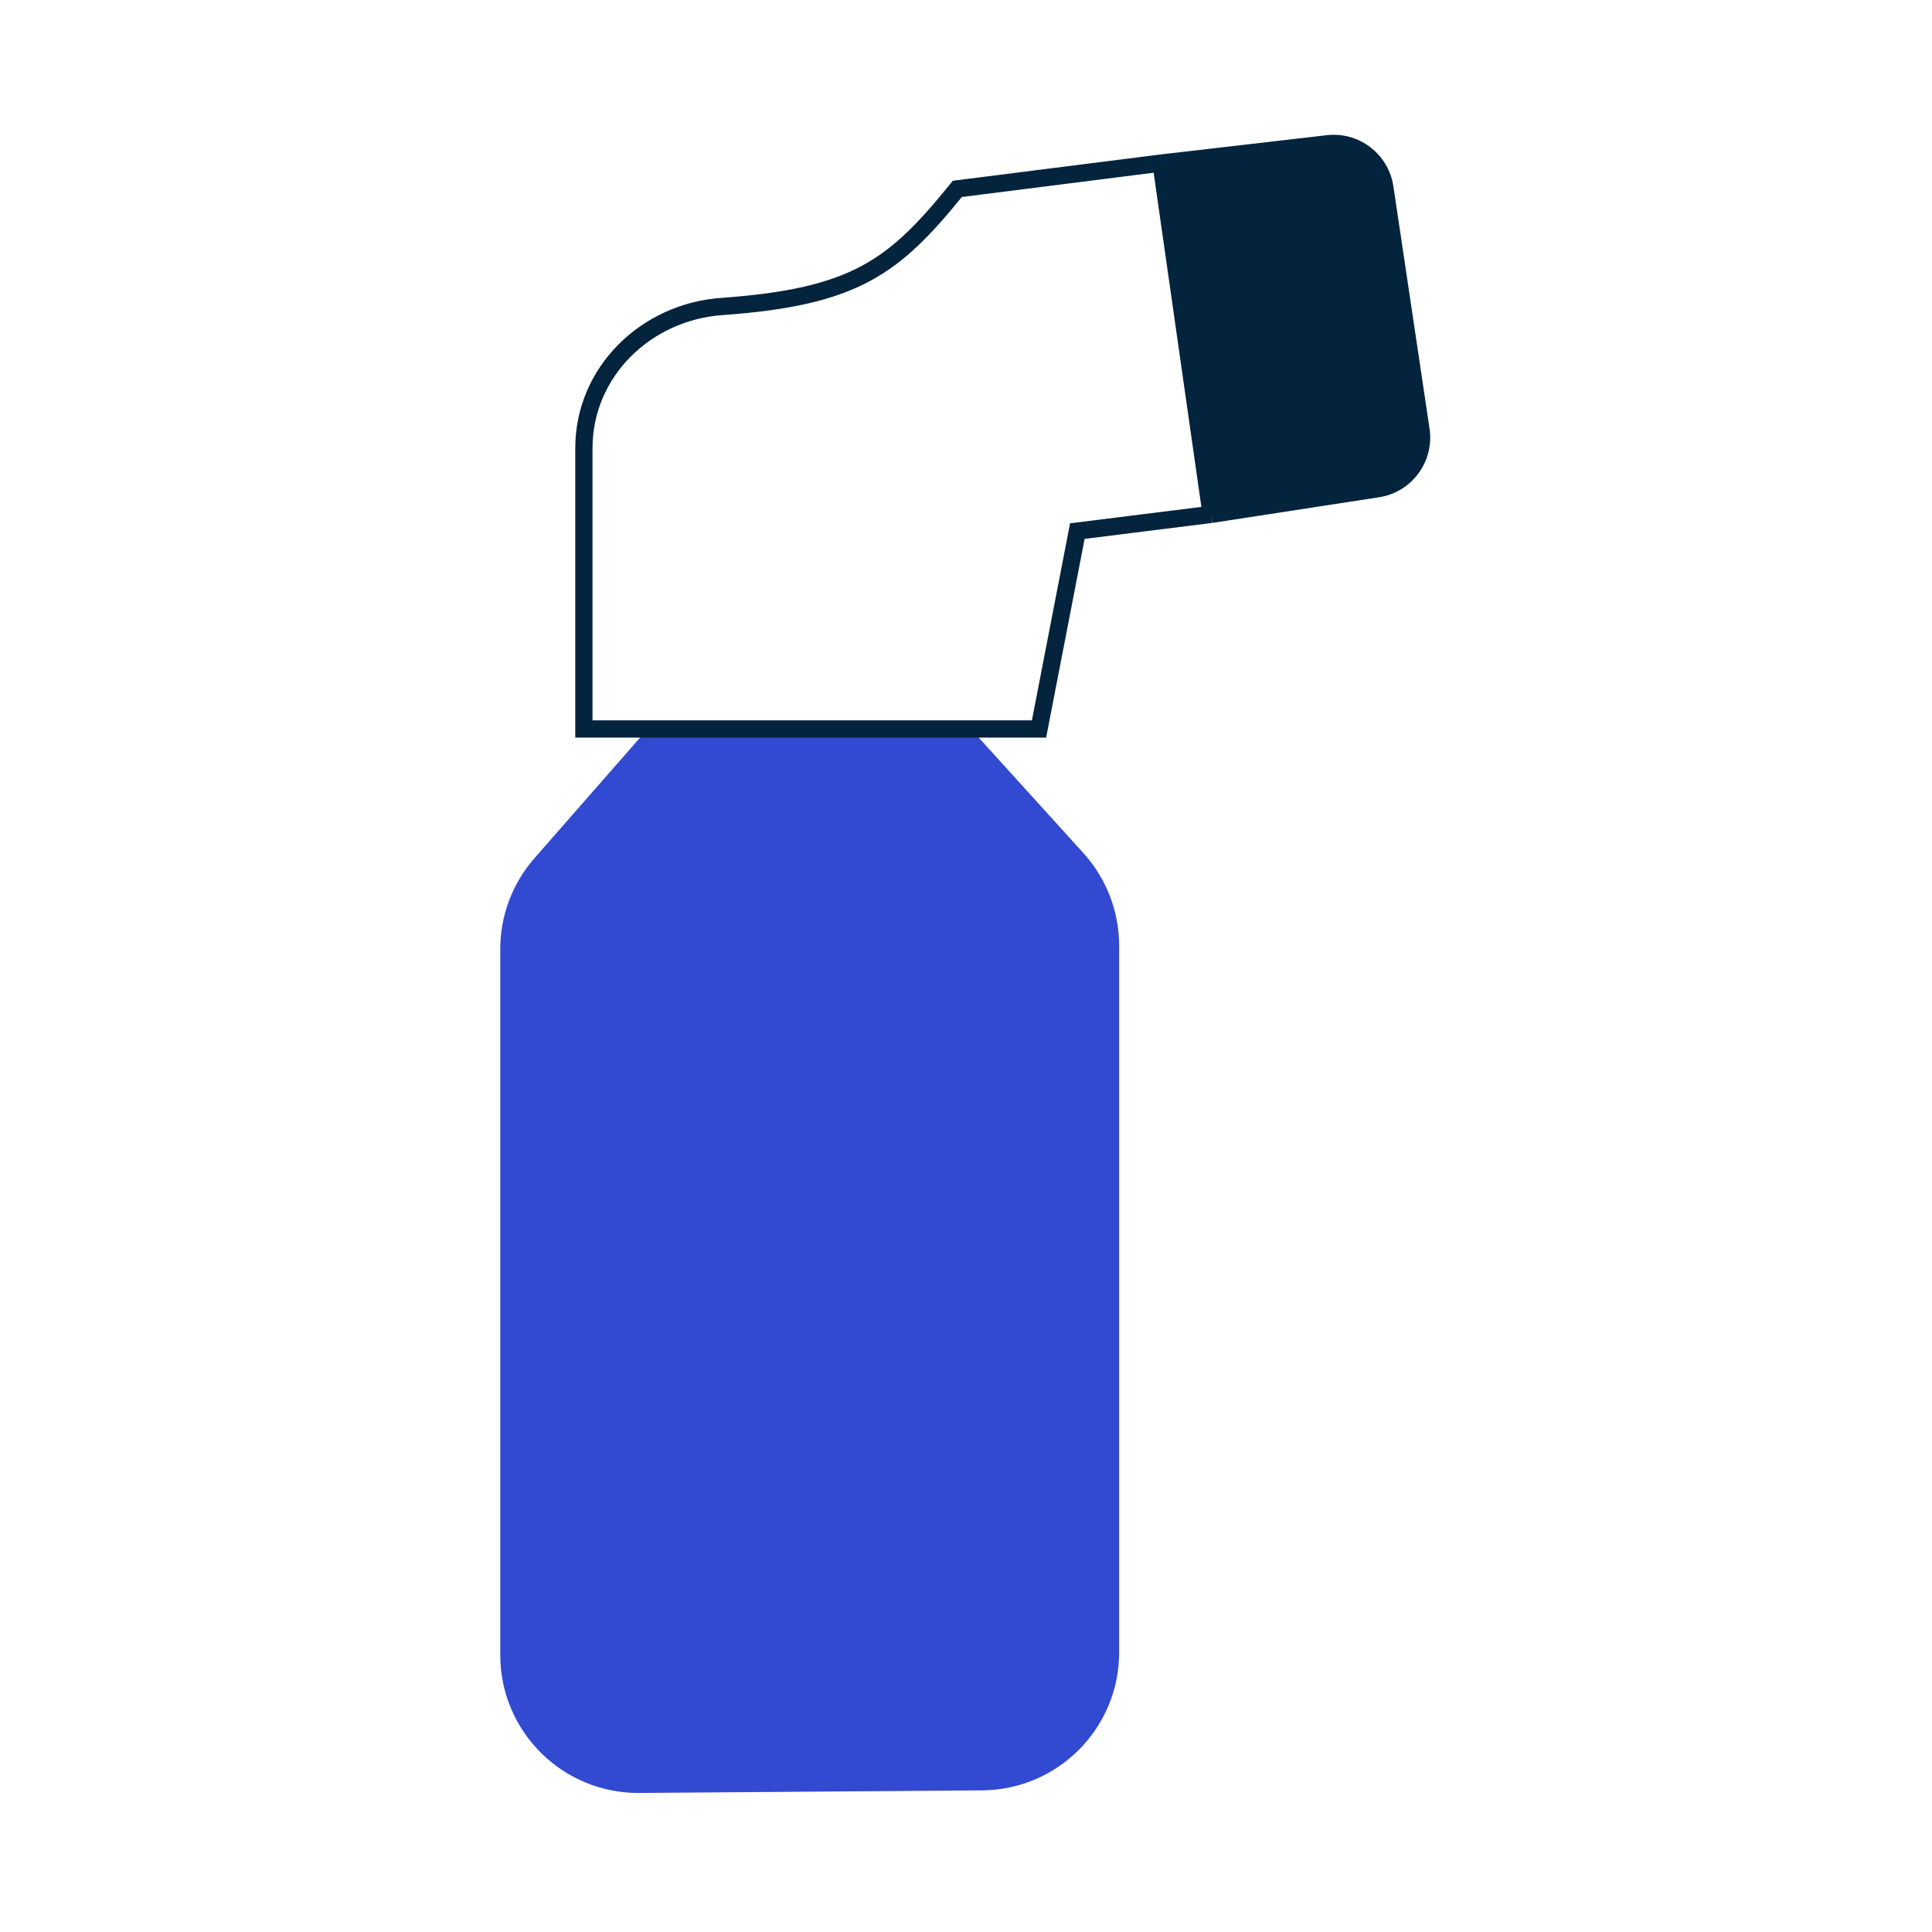 <?xml version="1.0" encoding="UTF-8"?> <svg xmlns="http://www.w3.org/2000/svg" width="112" height="112" viewBox="0 0 112 112" fill="none"><path d="M30.983 49.75L37.588 42.21L55.995 41.94L62.807 49.456C64.14 50.928 64.879 52.843 64.879 54.828V95.79C64.879 100.184 61.334 103.756 56.939 103.789L37.06 103.939C32.619 103.973 29 100.381 29 95.939V55.022C29 53.082 29.704 51.209 30.983 49.75Z" fill="#324AD1"></path><path d="M79.867 28.333C81.499 28.082 82.621 26.559 82.378 24.925L80.281 10.872C80.042 9.271 78.577 8.148 76.969 8.334L67.303 9.455L70.212 29.818L79.867 28.333Z" fill="#04233D"></path><path d="M67.303 9.455L76.969 8.334C78.577 8.148 80.042 9.271 80.281 10.872L82.378 24.925C82.621 26.559 81.499 28.082 79.867 28.333L70.212 29.818M67.303 9.455L55.498 10.95C51.844 15.461 49.606 17.215 41.844 17.768C37.437 18.081 33.849 21.565 33.849 25.983V42.261H40.388H53.468H60.233L62.455 30.788L70.212 29.818M67.303 9.455L70.212 29.818" stroke="#04233D"></path></svg> 